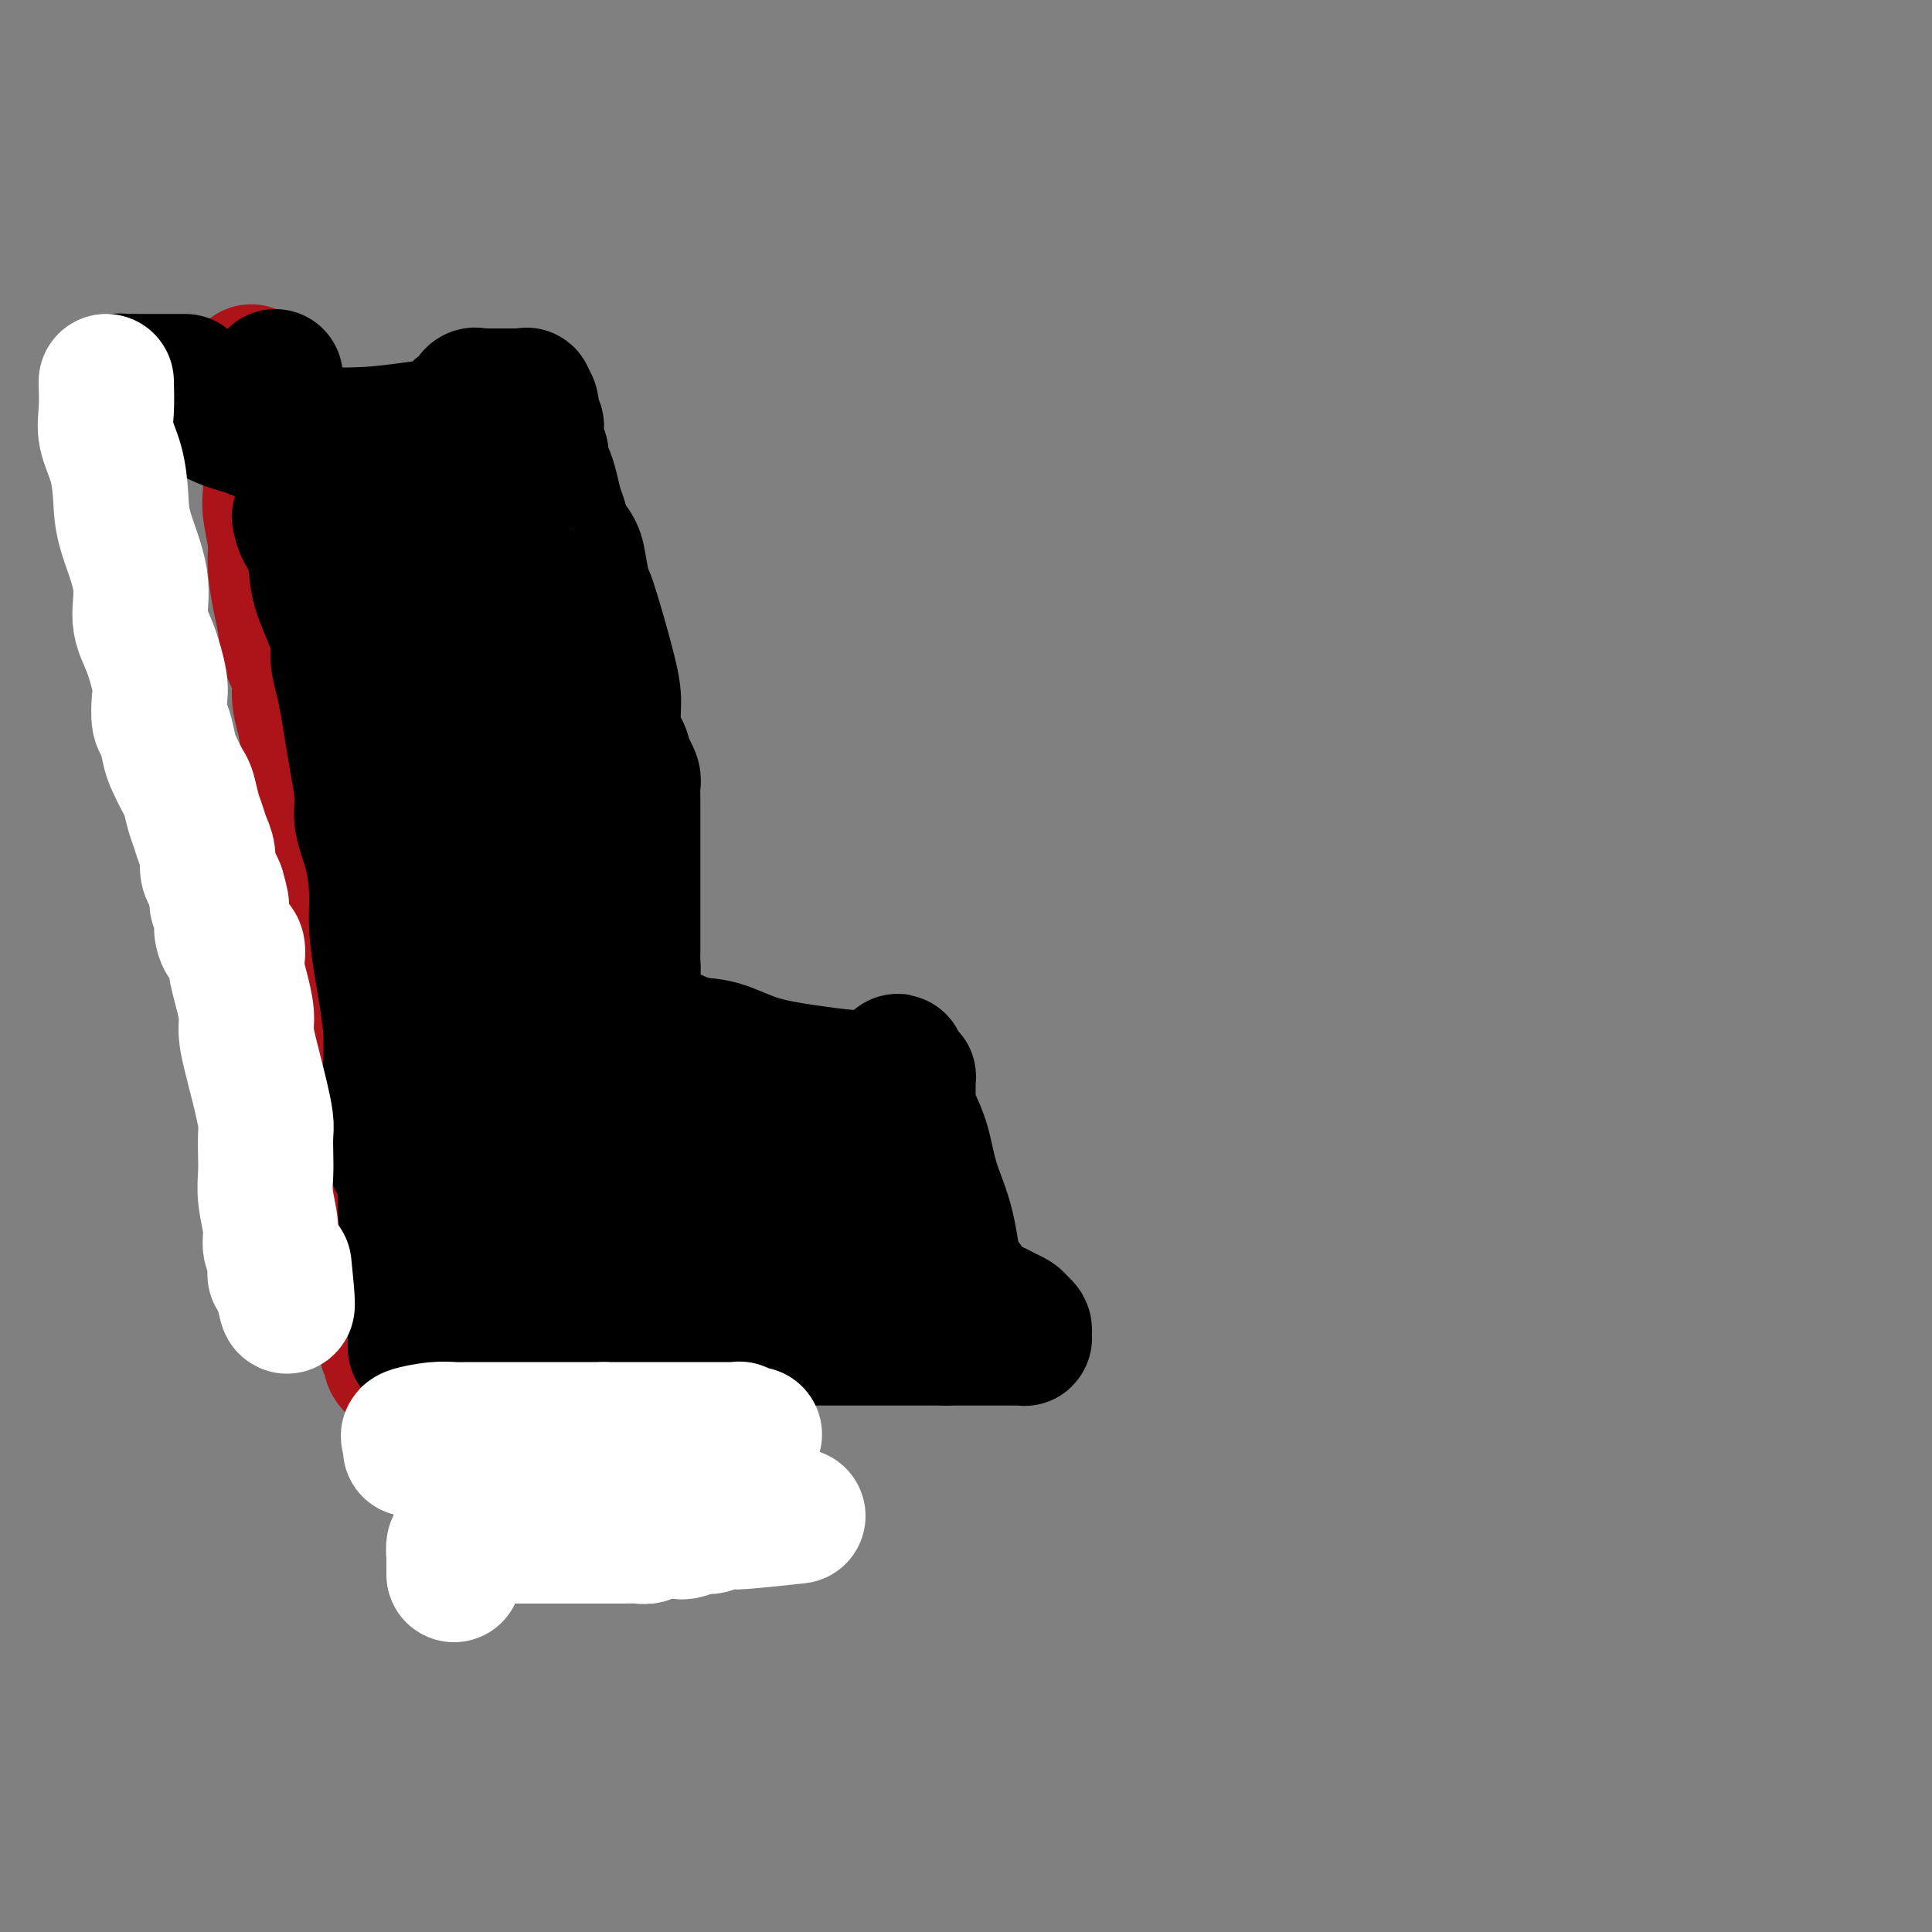 <svg viewBox='0 0 400 400' version='1.1' xmlns='http://www.w3.org/2000/svg' xmlns:xlink='http://www.w3.org/1999/xlink'><rect x="0" y="0" width="400" height="400" fill="#808080" stroke="none"/><g fill='none' stroke='#AD1419' stroke-width='28' stroke-linecap='round' stroke-linejoin='round'><path d='M52,77c0.055,1.161 0.109,2.322 0,3c-0.109,0.678 -0.383,0.874 0,2c0.383,1.126 1.422,3.184 2,5c0.578,1.816 0.695,3.392 1,5c0.305,1.608 0.799,3.249 1,5c0.201,1.751 0.109,3.613 0,5c-0.109,1.387 -0.236,2.301 0,4c0.236,1.699 0.836,4.184 1,6c0.164,1.816 -0.106,2.963 0,5c0.106,2.037 0.588,4.963 1,7c0.412,2.037 0.754,3.183 1,5c0.246,1.817 0.394,4.304 1,6c0.606,1.696 1.668,2.601 2,4c0.332,1.399 -0.066,3.291 0,5c0.066,1.709 0.598,3.235 1,5c0.402,1.765 0.675,3.768 1,6c0.325,2.232 0.702,4.691 1,7c0.298,2.309 0.517,4.468 1,7c0.483,2.532 1.228,5.439 2,8c0.772,2.561 1.569,4.777 2,7c0.431,2.223 0.497,4.451 1,7c0.503,2.549 1.443,5.417 2,8c0.557,2.583 0.731,4.881 1,7c0.269,2.119 0.635,4.060 1,6'/><path d='M75,212c3.741,21.736 1.595,8.575 1,6c-0.595,-2.575 0.362,5.437 1,9c0.638,3.563 0.955,2.678 1,4c0.045,1.322 -0.184,4.853 0,7c0.184,2.147 0.781,2.912 1,4c0.219,1.088 0.059,2.499 0,4c-0.059,1.501 -0.016,3.090 0,5c0.016,1.910 0.004,4.140 0,6c-0.004,1.860 -0.002,3.351 0,5c0.002,1.649 0.004,3.455 0,5c-0.004,1.545 -0.015,2.830 0,4c0.015,1.170 0.056,2.224 0,3c-0.056,0.776 -0.207,1.273 0,2c0.207,0.727 0.774,1.682 1,2c0.226,0.318 0.112,-0.003 0,0c-0.112,0.003 -0.223,0.330 0,1c0.223,0.670 0.778,1.682 1,2c0.222,0.318 0.111,-0.059 0,0c-0.111,0.059 -0.222,0.554 0,1c0.222,0.446 0.778,0.842 1,1c0.222,0.158 0.111,0.079 0,0'/></g>
<g fill='none' stroke='#000000' stroke-width='28' stroke-linecap='round' stroke-linejoin='round'><path d='M62,107c0.208,0.981 0.416,1.961 1,3c0.584,1.039 1.543,2.135 2,4c0.457,1.865 0.413,4.497 1,7c0.587,2.503 1.807,4.877 3,8c1.193,3.123 2.361,6.995 3,9c0.639,2.005 0.748,2.142 1,4c0.252,1.858 0.645,5.438 1,8c0.355,2.562 0.672,4.105 1,6c0.328,1.895 0.666,4.143 1,7c0.334,2.857 0.663,6.323 1,9c0.337,2.677 0.683,4.563 1,7c0.317,2.437 0.607,5.424 1,8c0.393,2.576 0.890,4.741 1,7c0.110,2.259 -0.167,4.614 0,7c0.167,2.386 0.777,4.805 1,7c0.223,2.195 0.060,4.168 0,6c-0.060,1.832 -0.017,3.523 0,5c0.017,1.477 0.009,2.738 0,4'/><path d='M81,223c1.464,13.176 1.124,5.615 1,4c-0.124,-1.615 -0.033,2.716 0,5c0.033,2.284 0.009,2.520 0,3c-0.009,0.480 -0.002,1.204 0,2c0.002,0.796 -0.000,1.663 0,2c0.000,0.337 0.004,0.143 0,0c-0.004,-0.143 -0.015,-0.236 0,0c0.015,0.236 0.056,0.799 0,1c-0.056,0.201 -0.207,0.039 0,0c0.207,-0.039 0.774,0.044 1,0c0.226,-0.044 0.112,-0.214 0,0c-0.112,0.214 -0.224,0.813 0,1c0.224,0.187 0.782,-0.037 1,0c0.218,0.037 0.097,0.334 0,2c-0.097,1.666 -0.170,4.700 0,8c0.170,3.300 0.581,6.865 1,10c0.419,3.135 0.844,5.842 1,8c0.156,2.158 0.042,3.769 0,5c-0.042,1.231 -0.011,2.083 0,3c0.011,0.917 0.003,1.901 0,2c-0.003,0.099 -0.001,-0.686 0,-1c0.001,-0.314 0.000,-0.157 0,0'/><path d='M57,78c0.242,1.326 0.484,2.653 1,4c0.516,1.347 1.308,2.715 2,4c0.692,1.285 1.286,2.488 2,5c0.714,2.512 1.548,6.332 2,9c0.452,2.668 0.521,4.184 1,6c0.479,1.816 1.367,3.934 2,6c0.633,2.066 1.010,4.082 1,6c-0.010,1.918 -0.406,3.740 0,6c0.406,2.260 1.614,4.960 2,7c0.386,2.040 -0.052,3.421 0,5c0.052,1.579 0.592,3.356 1,5c0.408,1.644 0.682,3.154 1,5c0.318,1.846 0.680,4.027 1,6c0.320,1.973 0.597,3.737 1,6c0.403,2.263 0.930,5.025 1,7c0.070,1.975 -0.318,3.164 0,5c0.318,1.836 1.342,4.318 2,7c0.658,2.682 0.951,5.564 1,8c0.049,2.436 -0.144,4.427 0,7c0.144,2.573 0.627,5.728 1,8c0.373,2.272 0.636,3.661 1,6c0.364,2.339 0.829,5.630 1,8c0.171,2.370 0.049,3.820 0,5c-0.049,1.180 -0.024,2.090 0,3'/><path d='M81,222c2.166,17.344 0.580,5.704 0,2c-0.580,-3.704 -0.155,0.527 0,2c0.155,1.473 0.040,0.187 0,0c-0.040,-0.187 -0.007,0.724 0,1c0.007,0.276 -0.013,-0.082 0,0c0.013,0.082 0.060,0.603 0,1c-0.060,0.397 -0.227,0.669 0,1c0.227,0.331 0.848,0.721 1,1c0.152,0.279 -0.167,0.447 0,1c0.167,0.553 0.818,1.491 1,2c0.182,0.509 -0.106,0.588 0,1c0.106,0.412 0.607,1.155 1,2c0.393,0.845 0.679,1.791 1,3c0.321,1.209 0.677,2.682 1,4c0.323,1.318 0.612,2.482 1,4c0.388,1.518 0.874,3.390 1,5c0.126,1.610 -0.110,2.958 0,4c0.110,1.042 0.564,1.778 1,3c0.436,1.222 0.853,2.928 1,4c0.147,1.072 0.026,1.508 0,2c-0.026,0.492 0.045,1.039 0,2c-0.045,0.961 -0.204,2.337 0,3c0.204,0.663 0.773,0.612 1,1c0.227,0.388 0.112,1.214 0,2c-0.112,0.786 -0.221,1.531 0,2c0.221,0.469 0.770,0.662 1,1c0.230,0.338 0.139,0.822 0,1c-0.139,0.178 -0.325,0.051 0,0c0.325,-0.051 1.163,-0.025 2,0'/><path d='M94,277c2.167,8.509 1.085,2.280 2,0c0.915,-2.280 3.827,-0.611 6,0c2.173,0.611 3.607,0.164 6,0c2.393,-0.164 5.743,-0.044 8,0c2.257,0.044 3.419,0.012 5,0c1.581,-0.012 3.579,-0.003 5,0c1.421,0.003 2.264,0.001 3,0c0.736,-0.001 1.365,-0.000 2,0c0.635,0.000 1.275,0.000 2,0c0.725,-0.000 1.533,-0.000 2,0c0.467,0.000 0.593,0.000 1,0c0.407,-0.000 1.096,-0.000 2,0c0.904,0.000 2.022,0.000 3,0c0.978,-0.000 1.814,-0.000 3,0c1.186,0.000 2.721,0.000 4,0c1.279,-0.000 2.301,-0.000 4,0c1.699,0.000 4.076,0.000 7,0c2.924,-0.000 6.395,-0.000 9,0c2.605,0.000 4.344,0.000 5,0c0.656,-0.000 0.231,-0.000 1,0c0.769,0.000 2.734,0.000 4,0c1.266,-0.000 1.835,-0.000 3,0c1.165,0.000 2.928,0.000 4,0c1.072,-0.000 1.453,-0.000 2,0c0.547,0.000 1.261,0.000 2,0c0.739,-0.000 1.503,-0.000 2,0c0.497,0.000 0.727,0.000 1,0c0.273,0.000 0.589,0.000 1,0c0.411,0.000 0.918,0.000 1,0c0.082,0.000 -0.262,0.000 0,0c0.262,0.000 1.131,0.000 2,0'/><path d='M196,277c16.364,-0.000 6.272,-0.000 3,0c-3.272,0.000 0.274,0.000 2,0c1.726,-0.000 1.632,-0.000 2,0c0.368,0.000 1.198,0.000 2,0c0.802,-0.000 1.578,-0.000 2,0c0.422,0.000 0.491,0.001 1,0c0.509,-0.001 1.457,-0.003 2,0c0.543,0.003 0.682,0.012 1,0c0.318,-0.012 0.814,-0.045 1,0c0.186,0.045 0.062,0.167 0,0c-0.062,-0.167 -0.061,-0.622 0,-1c0.061,-0.378 0.181,-0.680 0,-1c-0.181,-0.320 -0.664,-0.659 -1,-1c-0.336,-0.341 -0.527,-0.682 -1,-1c-0.473,-0.318 -1.230,-0.611 -2,-1c-0.770,-0.389 -1.553,-0.874 -2,-1c-0.447,-0.126 -0.556,0.107 -1,0c-0.444,-0.107 -1.222,-0.553 -2,-1'/><path d='M203,270c-1.777,-1.183 -1.721,-1.640 -2,-2c-0.279,-0.360 -0.894,-0.624 -1,-1c-0.106,-0.376 0.295,-0.865 0,-1c-0.295,-0.135 -1.287,0.084 -2,-2c-0.713,-2.084 -1.147,-6.471 -2,-10c-0.853,-3.529 -2.123,-6.199 -3,-9c-0.877,-2.801 -1.359,-5.734 -2,-8c-0.641,-2.266 -1.440,-3.865 -2,-5c-0.560,-1.135 -0.882,-1.806 -1,-2c-0.118,-0.194 -0.032,0.088 0,0c0.032,-0.088 0.008,-0.546 0,-1c-0.008,-0.454 -0.002,-0.906 0,-1c0.002,-0.094 0.001,0.168 0,0c-0.001,-0.168 -0.000,-0.766 0,-1c0.000,-0.234 0.000,-0.105 0,0c-0.000,0.105 0.000,0.187 0,0c-0.000,-0.187 -0.000,-0.642 0,-1c0.000,-0.358 0.001,-0.618 0,-1c-0.001,-0.382 -0.003,-0.887 0,-1c0.003,-0.113 0.011,0.166 0,0c-0.011,-0.166 -0.041,-0.775 0,-1c0.041,-0.225 0.155,-0.064 0,0c-0.155,0.064 -0.577,0.032 -1,0'/><path d='M187,223c-1.857,-6.344 -0.999,-1.702 -1,0c-0.001,1.702 -0.861,0.466 -2,0c-1.139,-0.466 -2.558,-0.160 -4,0c-1.442,0.160 -2.908,0.174 -5,0c-2.092,-0.174 -4.808,-0.538 -8,-1c-3.192,-0.462 -6.858,-1.023 -10,-2c-3.142,-0.977 -5.761,-2.371 -8,-3c-2.239,-0.629 -4.100,-0.494 -6,-1c-1.900,-0.506 -3.839,-1.652 -5,-2c-1.161,-0.348 -1.543,0.103 -2,0c-0.457,-0.103 -0.988,-0.760 -2,-1c-1.012,-0.240 -2.505,-0.064 -3,0c-0.495,0.064 0.007,0.017 0,0c-0.007,-0.017 -0.524,-0.005 -1,0c-0.476,0.005 -0.912,0.002 -1,0c-0.088,-0.002 0.173,-0.004 0,0c-0.173,0.004 -0.778,0.012 -1,0c-0.222,-0.012 -0.059,-0.045 0,0c0.059,0.045 0.016,0.167 0,0c-0.016,-0.167 -0.004,-0.622 0,-1c0.004,-0.378 0.001,-0.679 0,-1c-0.001,-0.321 -0.000,-0.663 0,-1c0.000,-0.337 0.000,-0.668 0,-1'/><path d='M128,209c0.182,-0.700 0.637,-0.451 1,-1c0.363,-0.549 0.633,-1.897 1,-3c0.367,-1.103 0.830,-1.961 1,-3c0.170,-1.039 0.045,-2.260 0,-3c-0.045,-0.740 -0.011,-0.999 0,-2c0.011,-1.001 -0.001,-2.745 0,-9c0.001,-6.255 0.015,-17.020 0,-22c-0.015,-4.980 -0.060,-4.174 0,-4c0.060,0.174 0.226,-0.282 0,-1c-0.226,-0.718 -0.844,-1.697 -1,-2c-0.156,-0.303 0.152,0.071 0,0c-0.152,-0.071 -0.762,-0.586 -1,-1c-0.238,-0.414 -0.102,-0.725 0,-1c0.102,-0.275 0.171,-0.513 0,-1c-0.171,-0.487 -0.582,-1.222 -1,-2c-0.418,-0.778 -0.843,-1.598 -1,-3c-0.157,-1.402 -0.045,-3.386 0,-5c0.045,-1.614 0.024,-2.858 -1,-7c-1.024,-4.142 -3.052,-11.182 -4,-14c-0.948,-2.818 -0.817,-1.416 -1,-2c-0.183,-0.584 -0.679,-3.156 -1,-5c-0.321,-1.844 -0.467,-2.962 -1,-4c-0.533,-1.038 -1.452,-1.997 -2,-3c-0.548,-1.003 -0.725,-2.050 -1,-3c-0.275,-0.950 -0.648,-1.801 -1,-3c-0.352,-1.199 -0.682,-2.744 -1,-4c-0.318,-1.256 -0.624,-2.223 -1,-3c-0.376,-0.777 -0.822,-1.365 -1,-2c-0.178,-0.635 -0.089,-1.318 0,-2'/><path d='M112,94c-3.161,-10.590 -1.564,-3.064 -1,-1c0.564,2.064 0.094,-1.335 0,-3c-0.094,-1.665 0.186,-1.595 0,-2c-0.186,-0.405 -0.838,-1.285 -1,-2c-0.162,-0.715 0.168,-1.263 0,-2c-0.168,-0.737 -0.833,-1.662 -1,-2c-0.167,-0.338 0.163,-0.091 0,0c-0.163,0.091 -0.821,0.024 -1,0c-0.179,-0.024 0.121,-0.007 0,0c-0.121,0.007 -0.662,0.002 -1,0c-0.338,-0.002 -0.473,-0.000 -1,0c-0.527,0.000 -1.447,0.000 -2,0c-0.553,-0.000 -0.740,-0.000 -1,0c-0.260,0.000 -0.595,0.001 -1,0c-0.405,-0.001 -0.882,-0.002 -1,0c-0.118,0.002 0.123,0.007 0,0c-0.123,-0.007 -0.610,-0.026 -1,0c-0.390,0.026 -0.683,0.097 -1,0c-0.317,-0.097 -0.659,-0.363 -1,0c-0.341,0.363 -0.683,1.354 -1,2c-0.317,0.646 -0.609,0.947 -1,1c-0.391,0.053 -0.881,-0.141 -1,0c-0.119,0.141 0.132,0.616 0,1c-0.132,0.384 -0.646,0.678 -1,1c-0.354,0.322 -0.549,0.674 -2,1c-1.451,0.326 -4.160,0.626 -7,1c-2.840,0.374 -5.811,0.821 -10,1c-4.189,0.179 -9.594,0.089 -15,0'/><path d='M60,90c-6.459,0.163 -6.608,-0.428 -8,-1c-1.392,-0.572 -4.027,-1.124 -6,-2c-1.973,-0.876 -3.284,-2.076 -5,-3c-1.716,-0.924 -3.837,-1.572 -6,-2c-2.163,-0.428 -4.370,-0.637 -6,-1c-1.630,-0.363 -2.685,-0.882 -3,-1c-0.315,-0.118 0.109,0.165 0,0c-0.109,-0.165 -0.750,-0.776 -1,-1c-0.250,-0.224 -0.110,-0.060 0,0c0.110,0.060 0.188,0.016 1,0c0.812,-0.016 2.358,-0.004 3,0c0.642,0.004 0.379,0.001 1,0c0.621,-0.001 2.125,-0.000 3,0c0.875,0.000 1.120,0.000 2,0c0.880,-0.000 2.394,-0.000 3,0c0.606,0.000 0.303,0.000 0,0'/><path d='M90,93c-0.065,0.409 -0.129,0.818 0,2c0.129,1.182 0.452,3.136 1,5c0.548,1.864 1.320,3.637 2,7c0.680,3.363 1.268,8.315 2,12c0.732,3.685 1.608,6.104 3,13c1.392,6.896 3.301,18.269 4,25c0.699,6.731 0.187,8.820 0,13c-0.187,4.180 -0.050,10.451 0,23c0.050,12.549 0.013,31.377 0,39c-0.013,7.623 -0.004,4.041 0,7c0.004,2.959 0.001,12.461 0,20c-0.001,7.539 -0.000,13.117 0,18c0.000,4.883 0.000,9.072 0,13c-0.000,3.928 -0.000,7.596 0,10c0.000,2.404 0.000,3.544 0,4c-0.000,0.456 -0.000,0.228 0,0'/><path d='M100,119c0.096,2.785 0.193,5.570 2,10c1.807,4.430 5.326,10.505 7,14c1.674,3.495 1.504,4.410 2,7c0.496,2.590 1.657,6.854 3,11c1.343,4.146 2.868,8.175 4,13c1.132,4.825 1.870,10.446 3,16c1.130,5.554 2.653,11.042 4,17c1.347,5.958 2.519,12.385 4,18c1.481,5.615 3.273,10.419 5,14c1.727,3.581 3.391,5.939 5,8c1.609,2.061 3.164,3.824 4,5c0.836,1.176 0.953,1.765 1,2c0.047,0.235 0.023,0.118 0,0'/><path d='M111,194c-0.058,-0.035 -0.116,-0.070 0,1c0.116,1.070 0.405,3.244 1,6c0.595,2.756 1.495,6.093 2,10c0.505,3.907 0.616,8.383 1,13c0.384,4.617 1.042,9.375 2,15c0.958,5.625 2.215,12.118 3,17c0.785,4.882 1.097,8.154 2,11c0.903,2.846 2.397,5.266 4,8c1.603,2.734 3.315,5.781 4,7c0.685,1.219 0.342,0.609 0,0'/><path d='M122,256c1.656,0.179 3.311,0.357 5,0c1.689,-0.357 3.410,-1.251 6,-2c2.590,-0.749 6.048,-1.353 9,-2c2.952,-0.647 5.399,-1.336 8,-2c2.601,-0.664 5.356,-1.302 8,-2c2.644,-0.698 5.178,-1.455 8,-2c2.822,-0.545 5.932,-0.878 9,-2c3.068,-1.122 6.095,-3.033 8,-4c1.905,-0.967 2.687,-0.991 3,-1c0.313,-0.009 0.156,-0.005 0,0'/><path d='M153,256c1.501,-0.010 3.003,-0.021 5,0c1.997,0.021 4.491,0.072 7,0c2.509,-0.072 5.033,-0.267 8,-1c2.967,-0.733 6.376,-2.005 10,-3c3.624,-0.995 7.464,-1.713 9,-2c1.536,-0.287 0.768,-0.144 0,0'/><path d='M136,244c0.484,0.012 0.968,0.025 2,0c1.032,-0.025 2.611,-0.086 4,0c1.389,0.086 2.586,0.321 4,0c1.414,-0.321 3.045,-1.196 5,-2c1.955,-0.804 4.235,-1.535 7,-2c2.765,-0.465 6.014,-0.664 8,-1c1.986,-0.336 2.710,-0.810 3,-1c0.290,-0.190 0.145,-0.095 0,0'/><path d='M136,233c0.936,-0.086 1.872,-0.172 4,1c2.128,1.172 5.448,3.604 8,5c2.552,1.396 4.338,1.758 7,3c2.662,1.242 6.202,3.366 9,5c2.798,1.634 4.853,2.778 8,4c3.147,1.222 7.386,2.521 10,3c2.614,0.479 3.604,0.137 4,0c0.396,-0.137 0.198,-0.068 0,0'/></g>
<g fill='none' stroke='#FFFFFF' stroke-width='28' stroke-linecap='round' stroke-linejoin='round'><path d='M94,326c0.002,-1.140 0.004,-2.280 0,-3c-0.004,-0.720 -0.013,-1.020 0,-1c0.013,0.020 0.047,0.359 0,0c-0.047,-0.359 -0.176,-1.417 0,-2c0.176,-0.583 0.656,-0.692 1,-1c0.344,-0.308 0.553,-0.815 1,-1c0.447,-0.185 1.131,-0.050 2,0c0.869,0.050 1.924,0.013 3,0c1.076,-0.013 2.172,-0.004 3,0c0.828,0.004 1.389,0.001 2,0c0.611,-0.001 1.273,-0.000 2,0c0.727,0.000 1.519,0.000 2,0c0.481,-0.000 0.650,-0.000 1,0c0.350,0.000 0.883,0.000 1,0c0.117,-0.000 -0.180,-0.000 0,0c0.180,0.000 0.836,0.000 1,0c0.164,-0.000 -0.166,-0.000 0,0c0.166,0.000 0.828,0.000 1,0c0.172,-0.000 -0.146,-0.000 0,0c0.146,0.000 0.756,0.000 1,0c0.244,-0.000 0.122,-0.000 0,0'/><path d='M115,318c3.344,-0.000 2.205,-0.000 2,0c-0.205,0.000 0.523,0.000 1,0c0.477,-0.000 0.703,-0.000 1,0c0.297,0.000 0.665,0.000 1,0c0.335,-0.000 0.639,-0.000 1,0c0.361,0.000 0.781,0.000 1,0c0.219,-0.000 0.236,-0.000 1,0c0.764,0.000 2.274,0.001 3,0c0.726,-0.001 0.668,-0.004 1,0c0.332,0.004 1.055,0.015 2,0c0.945,-0.015 2.111,-0.055 3,0c0.889,0.055 1.502,0.207 2,0c0.498,-0.207 0.882,-0.772 2,-1c1.118,-0.228 2.972,-0.117 4,0c1.028,0.117 1.231,0.242 2,0c0.769,-0.242 2.104,-0.850 3,-1c0.896,-0.150 1.352,0.157 2,0c0.648,-0.157 1.489,-0.778 2,-1c0.511,-0.222 0.692,-0.046 1,0c0.308,0.046 0.742,-0.039 1,0c0.258,0.039 0.339,0.203 3,0c2.661,-0.203 7.903,-0.772 10,-1c2.097,-0.228 1.048,-0.114 0,0'/><path d='M85,300c0.123,-0.762 0.246,-1.525 0,-2c-0.246,-0.475 -0.860,-0.663 0,-1c0.860,-0.337 3.195,-0.822 5,-1c1.805,-0.178 3.079,-0.048 4,0c0.921,0.048 1.490,0.013 3,0c1.510,-0.013 3.962,-0.003 5,0c1.038,0.003 0.661,0.001 1,0c0.339,-0.001 1.393,-0.000 2,0c0.607,0.000 0.768,0.000 1,0c0.232,-0.000 0.534,-0.000 1,0c0.466,0.000 1.096,0.000 2,0c0.904,-0.000 2.081,-0.000 3,0c0.919,0.000 1.580,0.000 2,0c0.420,-0.000 0.599,-0.000 1,0c0.401,0.000 1.025,0.000 2,0c0.975,-0.000 2.303,-0.000 3,0c0.697,0.000 0.764,0.000 1,0c0.236,-0.000 0.641,-0.000 1,0c0.359,0.000 0.674,0.000 1,0c0.326,-0.000 0.665,-0.000 1,0c0.335,0.000 0.668,0.000 1,0'/><path d='M125,296c5.577,0.000 2.020,0.000 1,0c-1.020,0.000 0.496,-0.000 1,0c0.504,0.000 -0.006,0.000 0,0c0.006,-0.000 0.526,-0.000 1,0c0.474,0.000 0.901,0.000 1,0c0.099,-0.000 -0.132,-0.000 0,0c0.132,0.000 0.627,0.000 1,0c0.373,-0.000 0.626,-0.000 1,0c0.374,0.000 0.870,0.000 1,0c0.130,-0.000 -0.104,-0.000 0,0c0.104,0.000 0.548,0.000 1,0c0.452,-0.000 0.911,-0.000 1,0c0.089,0.000 -0.194,0.000 0,0c0.194,-0.000 0.864,-0.000 1,0c0.136,0.000 -0.264,0.000 0,0c0.264,-0.000 1.190,-0.000 2,0c0.810,0.000 1.503,0.000 2,0c0.497,-0.000 0.798,-0.000 2,0c1.202,0.000 3.307,0.000 5,0c1.693,-0.000 2.975,-0.001 4,0c1.025,0.001 1.793,0.004 2,0c0.207,-0.004 -0.147,-0.015 0,0c0.147,0.015 0.796,0.057 1,0c0.204,-0.057 -0.038,-0.211 0,0c0.038,0.211 0.356,0.788 1,1c0.644,0.212 1.612,0.061 2,0c0.388,-0.061 0.194,-0.030 0,0'/><path d='M22,79c0.053,2.105 0.106,4.211 0,6c-0.106,1.789 -0.370,3.263 0,5c0.370,1.737 1.376,3.738 2,6c0.624,2.262 0.866,4.787 1,7c0.134,2.213 0.159,4.115 1,7c0.841,2.885 2.499,6.752 3,10c0.501,3.248 -0.154,5.875 0,8c0.154,2.125 1.116,3.747 2,6c0.884,2.253 1.690,5.139 2,7c0.310,1.861 0.123,2.699 0,4c-0.123,1.301 -0.184,3.067 0,4c0.184,0.933 0.613,1.035 1,2c0.387,0.965 0.734,2.793 1,4c0.266,1.207 0.453,1.793 1,3c0.547,1.207 1.456,3.036 2,4c0.544,0.964 0.724,1.062 1,2c0.276,0.938 0.647,2.716 1,4c0.353,1.284 0.686,2.073 1,3c0.314,0.927 0.609,1.991 1,3c0.391,1.009 0.878,1.961 1,3c0.122,1.039 -0.121,2.164 0,3c0.121,0.836 0.606,1.382 1,2c0.394,0.618 0.697,1.309 1,2'/><path d='M45,184c1.796,5.942 0.287,3.298 0,3c-0.287,-0.298 0.649,1.749 1,3c0.351,1.251 0.119,1.704 0,2c-0.119,0.296 -0.124,0.434 0,1c0.124,0.566 0.376,1.560 1,2c0.624,0.440 1.621,0.326 2,1c0.379,0.674 0.139,2.135 0,3c-0.139,0.865 -0.178,1.133 0,2c0.178,0.867 0.573,2.332 1,4c0.427,1.668 0.888,3.540 1,5c0.112,1.460 -0.124,2.509 0,4c0.124,1.491 0.608,3.423 1,5c0.392,1.577 0.694,2.799 1,4c0.306,1.201 0.618,2.382 1,4c0.382,1.618 0.833,3.673 1,5c0.167,1.327 0.049,1.926 0,3c-0.049,1.074 -0.028,2.623 0,4c0.028,1.377 0.064,2.581 0,4c-0.064,1.419 -0.227,3.052 0,5c0.227,1.948 0.846,4.209 1,6c0.154,1.791 -0.156,3.110 0,4c0.156,0.890 0.776,1.349 1,2c0.224,0.651 0.050,1.494 0,2c-0.050,0.506 0.025,0.675 0,1c-0.025,0.325 -0.150,0.807 0,1c0.150,0.193 0.575,0.096 1,0'/><path d='M58,264c2.244,12.444 1.356,3.556 1,0c-0.356,-3.556 -0.178,-1.778 0,0'/></g>
</svg>